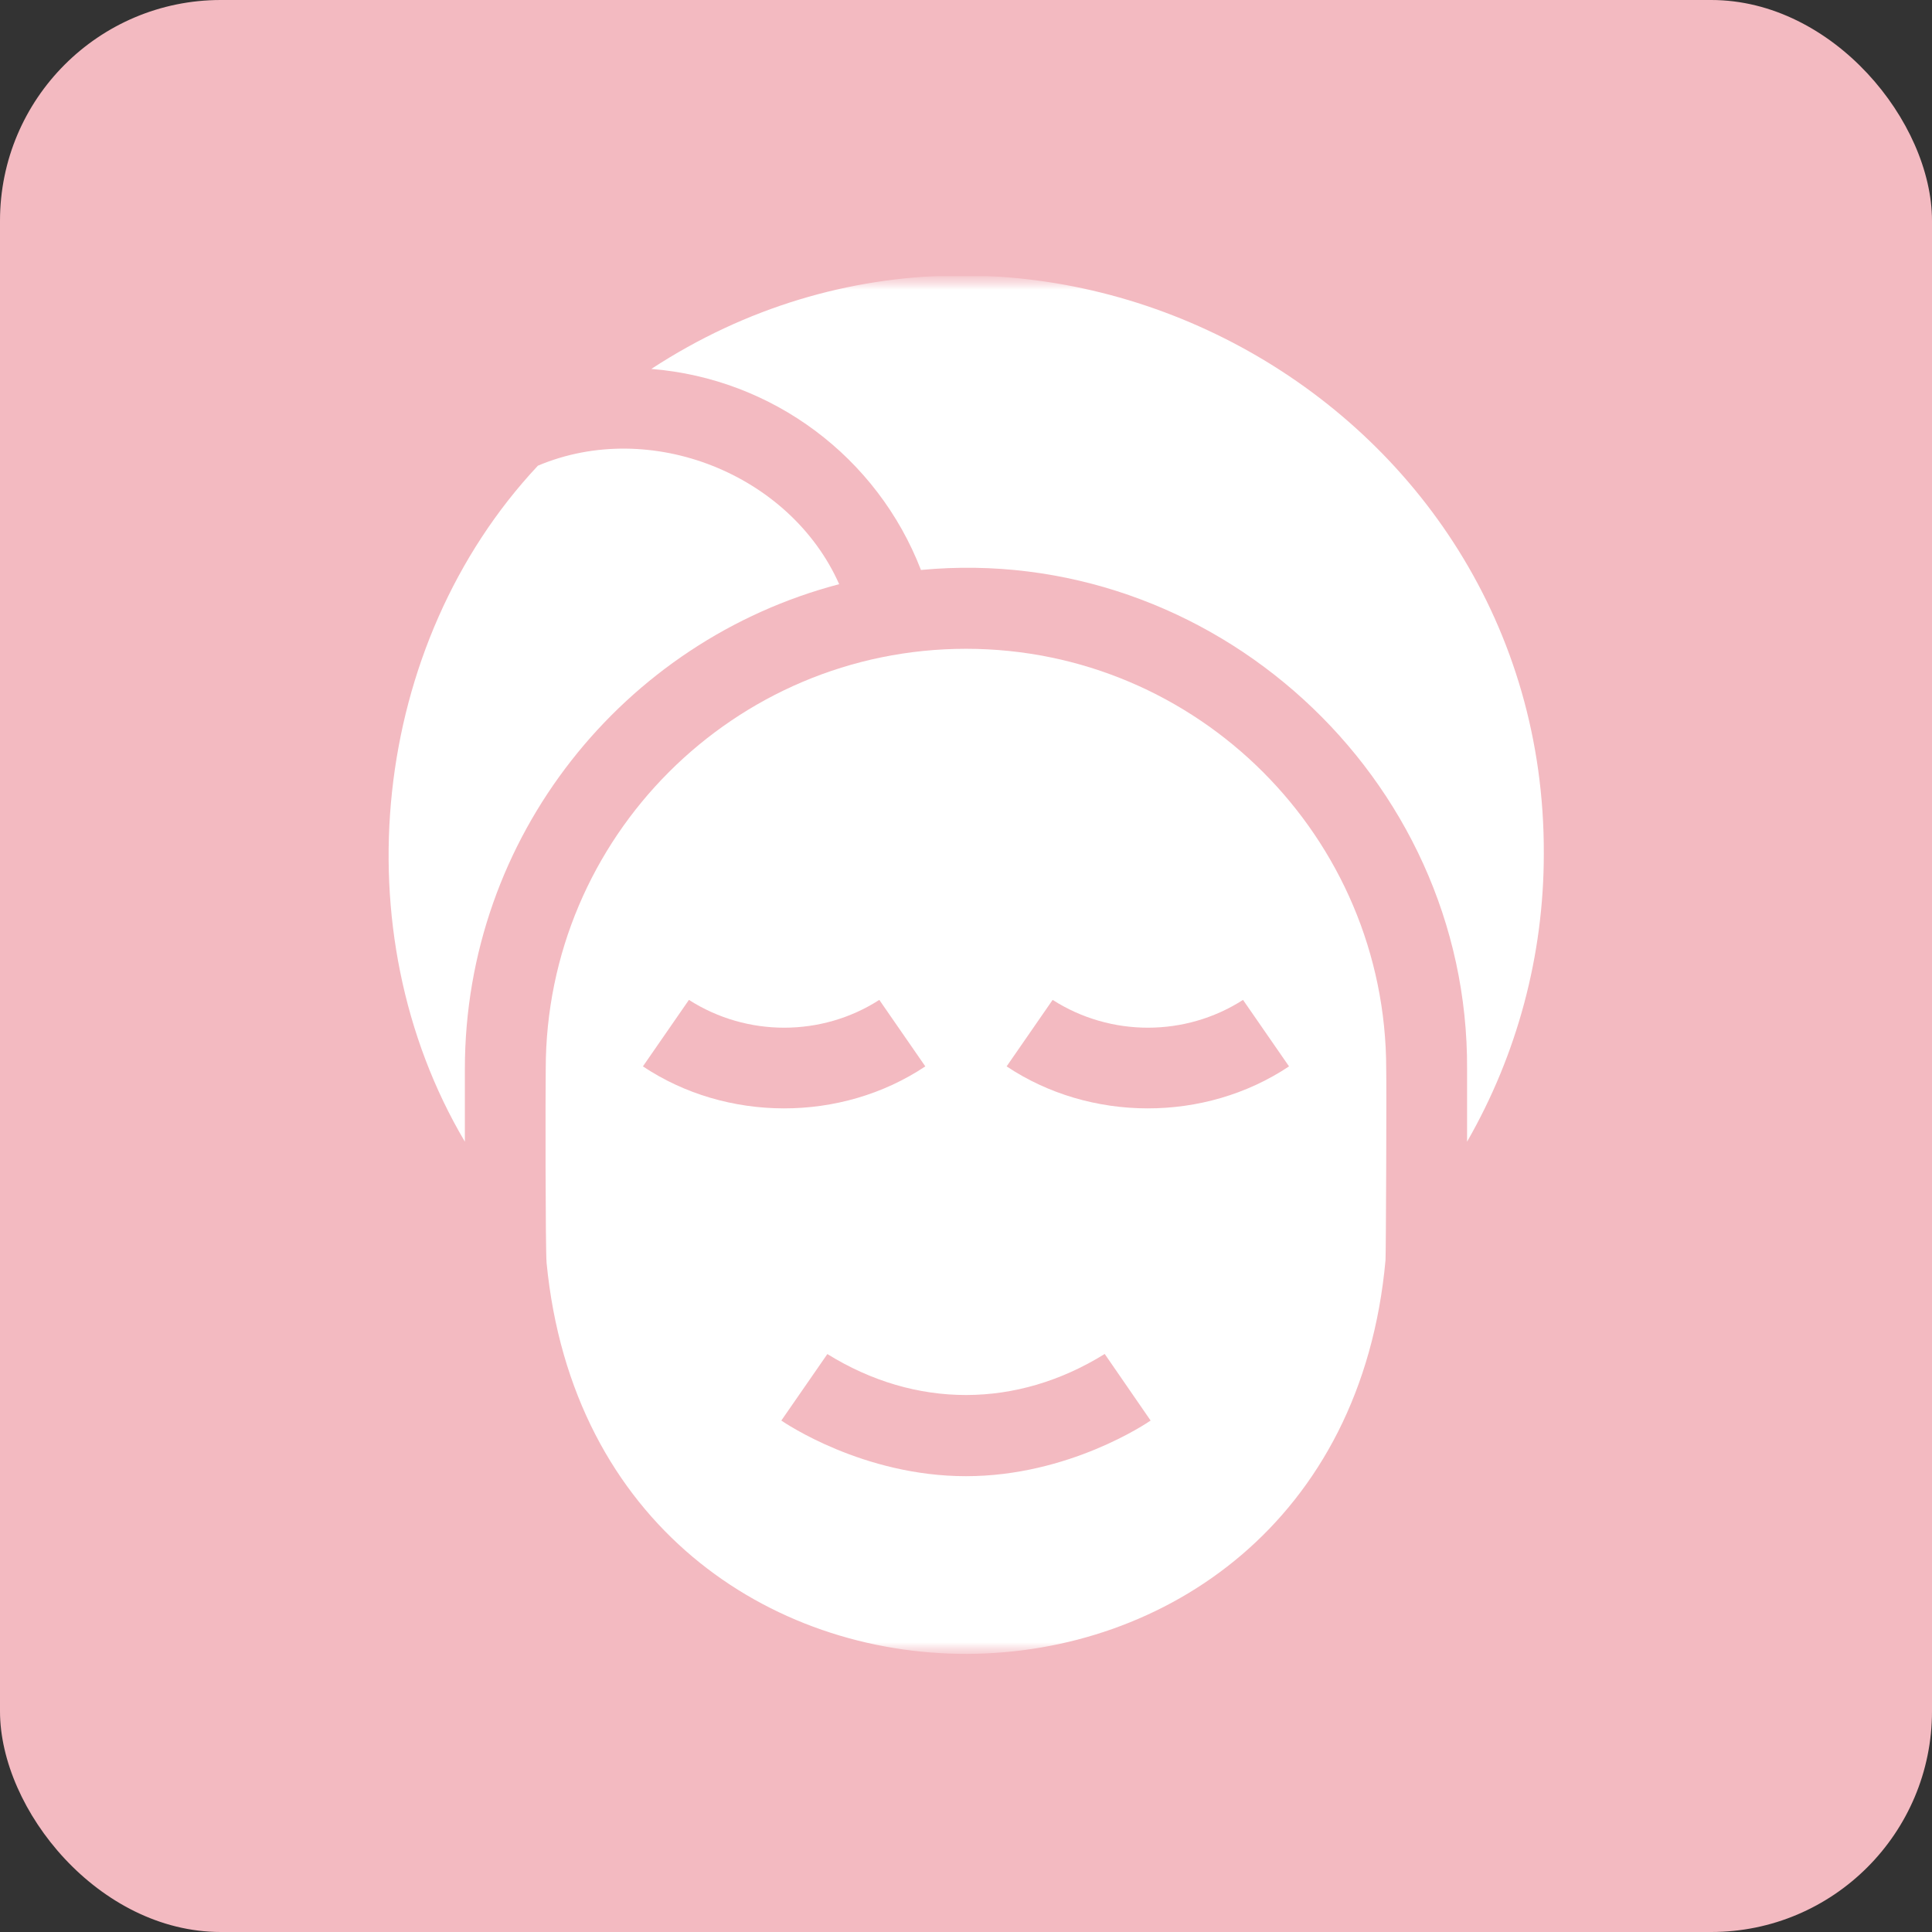 <?xml version="1.0" encoding="UTF-8"?> <svg xmlns="http://www.w3.org/2000/svg" width="70" height="70" viewBox="0 0 70 70" fill="none"><rect x="0" y="0" width="70" height="70" fill="#333333" stroke="none"/> <rect width="70" height="70" rx="8" fill="#F3BAC1"></rect> <g clip-path="url(#clip0_347_684)"> <mask id="mask0_347_684" style="mask-type:luminance" maskUnits="userSpaceOnUse" x="10" y="9" width="50" height="51"> <path d="M60 10H10V60H60V10Z" fill="white"></path> <path d="M30.405 21.166C28.633 17.178 23.574 15.147 19.489 16.873C13.429 23.34 12.337 33.751 16.843 41.365V38.733C16.843 30.308 22.611 23.206 30.405 21.166Z" fill="white"></path> <path d="M55.937 30.937C56.001 14.403 37.393 4.353 23.6 13.367C27.997 13.72 31.791 16.564 33.37 20.651C43.905 19.65 53.213 28.145 53.157 38.733L53.157 41.365C54.98 38.192 55.938 34.596 55.937 30.937Z" fill="white"></path> <path d="M46.706 38.637C43.648 40.677 39.497 40.655 36.474 38.637C36.889 38.036 37.725 36.828 38.141 36.228C40.244 37.575 42.957 37.567 45.039 36.228C45.454 36.828 46.29 38.037 46.706 38.637ZM24.963 36.228C27.066 37.575 29.781 37.567 31.861 36.228C32.417 37.031 32.973 37.834 33.528 38.637C30.47 40.677 26.319 40.655 23.296 38.637L24.963 36.228ZM35.001 53.485C31.268 53.485 28.43 51.551 28.311 51.469C28.726 50.868 29.563 49.66 29.979 49.06C33.179 51.045 36.844 51.033 40.028 49.057L41.691 51.469C41.572 51.551 38.734 53.485 35.001 53.485ZM35.001 23.507C26.605 23.507 19.774 30.338 19.774 38.733C19.763 39.424 19.761 45.222 19.806 45.757C21.648 64.704 48.483 64.62 50.202 45.657C50.219 45.273 50.242 39.29 50.227 38.733C50.227 30.338 43.397 23.507 35.001 23.507Z" fill="white"></path> </mask> <g mask="url(#mask0_347_684)"> <mask id="mask1_347_684" style="mask-type:luminance" maskUnits="userSpaceOnUse" x="10" y="10" width="50" height="50"> <path d="M10 10H60V60H10V10Z" fill="white"></path> </mask> <g mask="url(#mask1_347_684)"> <path d="M30.405 21.166C28.633 17.178 23.574 15.147 19.489 16.873C13.429 23.34 12.337 33.751 16.843 41.365V38.733C16.843 30.309 22.611 23.206 30.405 21.166Z" fill="white"></path> <path d="M55.935 30.937C55.999 14.403 37.391 4.353 23.598 13.367C27.995 13.72 31.789 16.564 33.368 20.651C43.903 19.65 53.211 28.145 53.155 38.733L53.155 41.365C54.978 38.192 55.936 34.596 55.935 30.937Z" fill="white"></path> <path d="M46.704 38.637C43.646 40.677 39.495 40.655 36.472 38.637C36.887 38.036 37.723 36.828 38.139 36.228C40.242 37.575 42.955 37.567 45.037 36.228C45.452 36.828 46.288 38.037 46.704 38.637ZM24.961 36.228C27.064 37.575 29.779 37.567 31.859 36.228C32.415 37.031 32.971 37.834 33.526 38.637C30.468 40.677 26.317 40.655 23.294 38.637L24.961 36.228ZM34.999 53.485C31.266 53.485 28.428 51.551 28.309 51.469C28.724 50.868 29.561 49.66 29.977 49.06C33.177 51.045 36.842 51.033 40.026 49.057L41.689 51.469C41.57 51.551 38.732 53.485 34.999 53.485ZM34.999 23.507C26.603 23.507 19.773 30.338 19.773 38.733C19.761 39.424 19.759 45.222 19.804 45.757C21.646 64.704 48.481 64.62 50.2 45.657C50.218 45.273 50.24 39.29 50.225 38.733C50.225 30.338 43.395 23.507 34.999 23.507Z" fill="white"></path> </g> </g> </g> <defs> <clipPath id="clip0_347_684"> <rect width="50" height="50" fill="white" transform="translate(10 10)"></rect> </clipPath> </defs> </svg> 